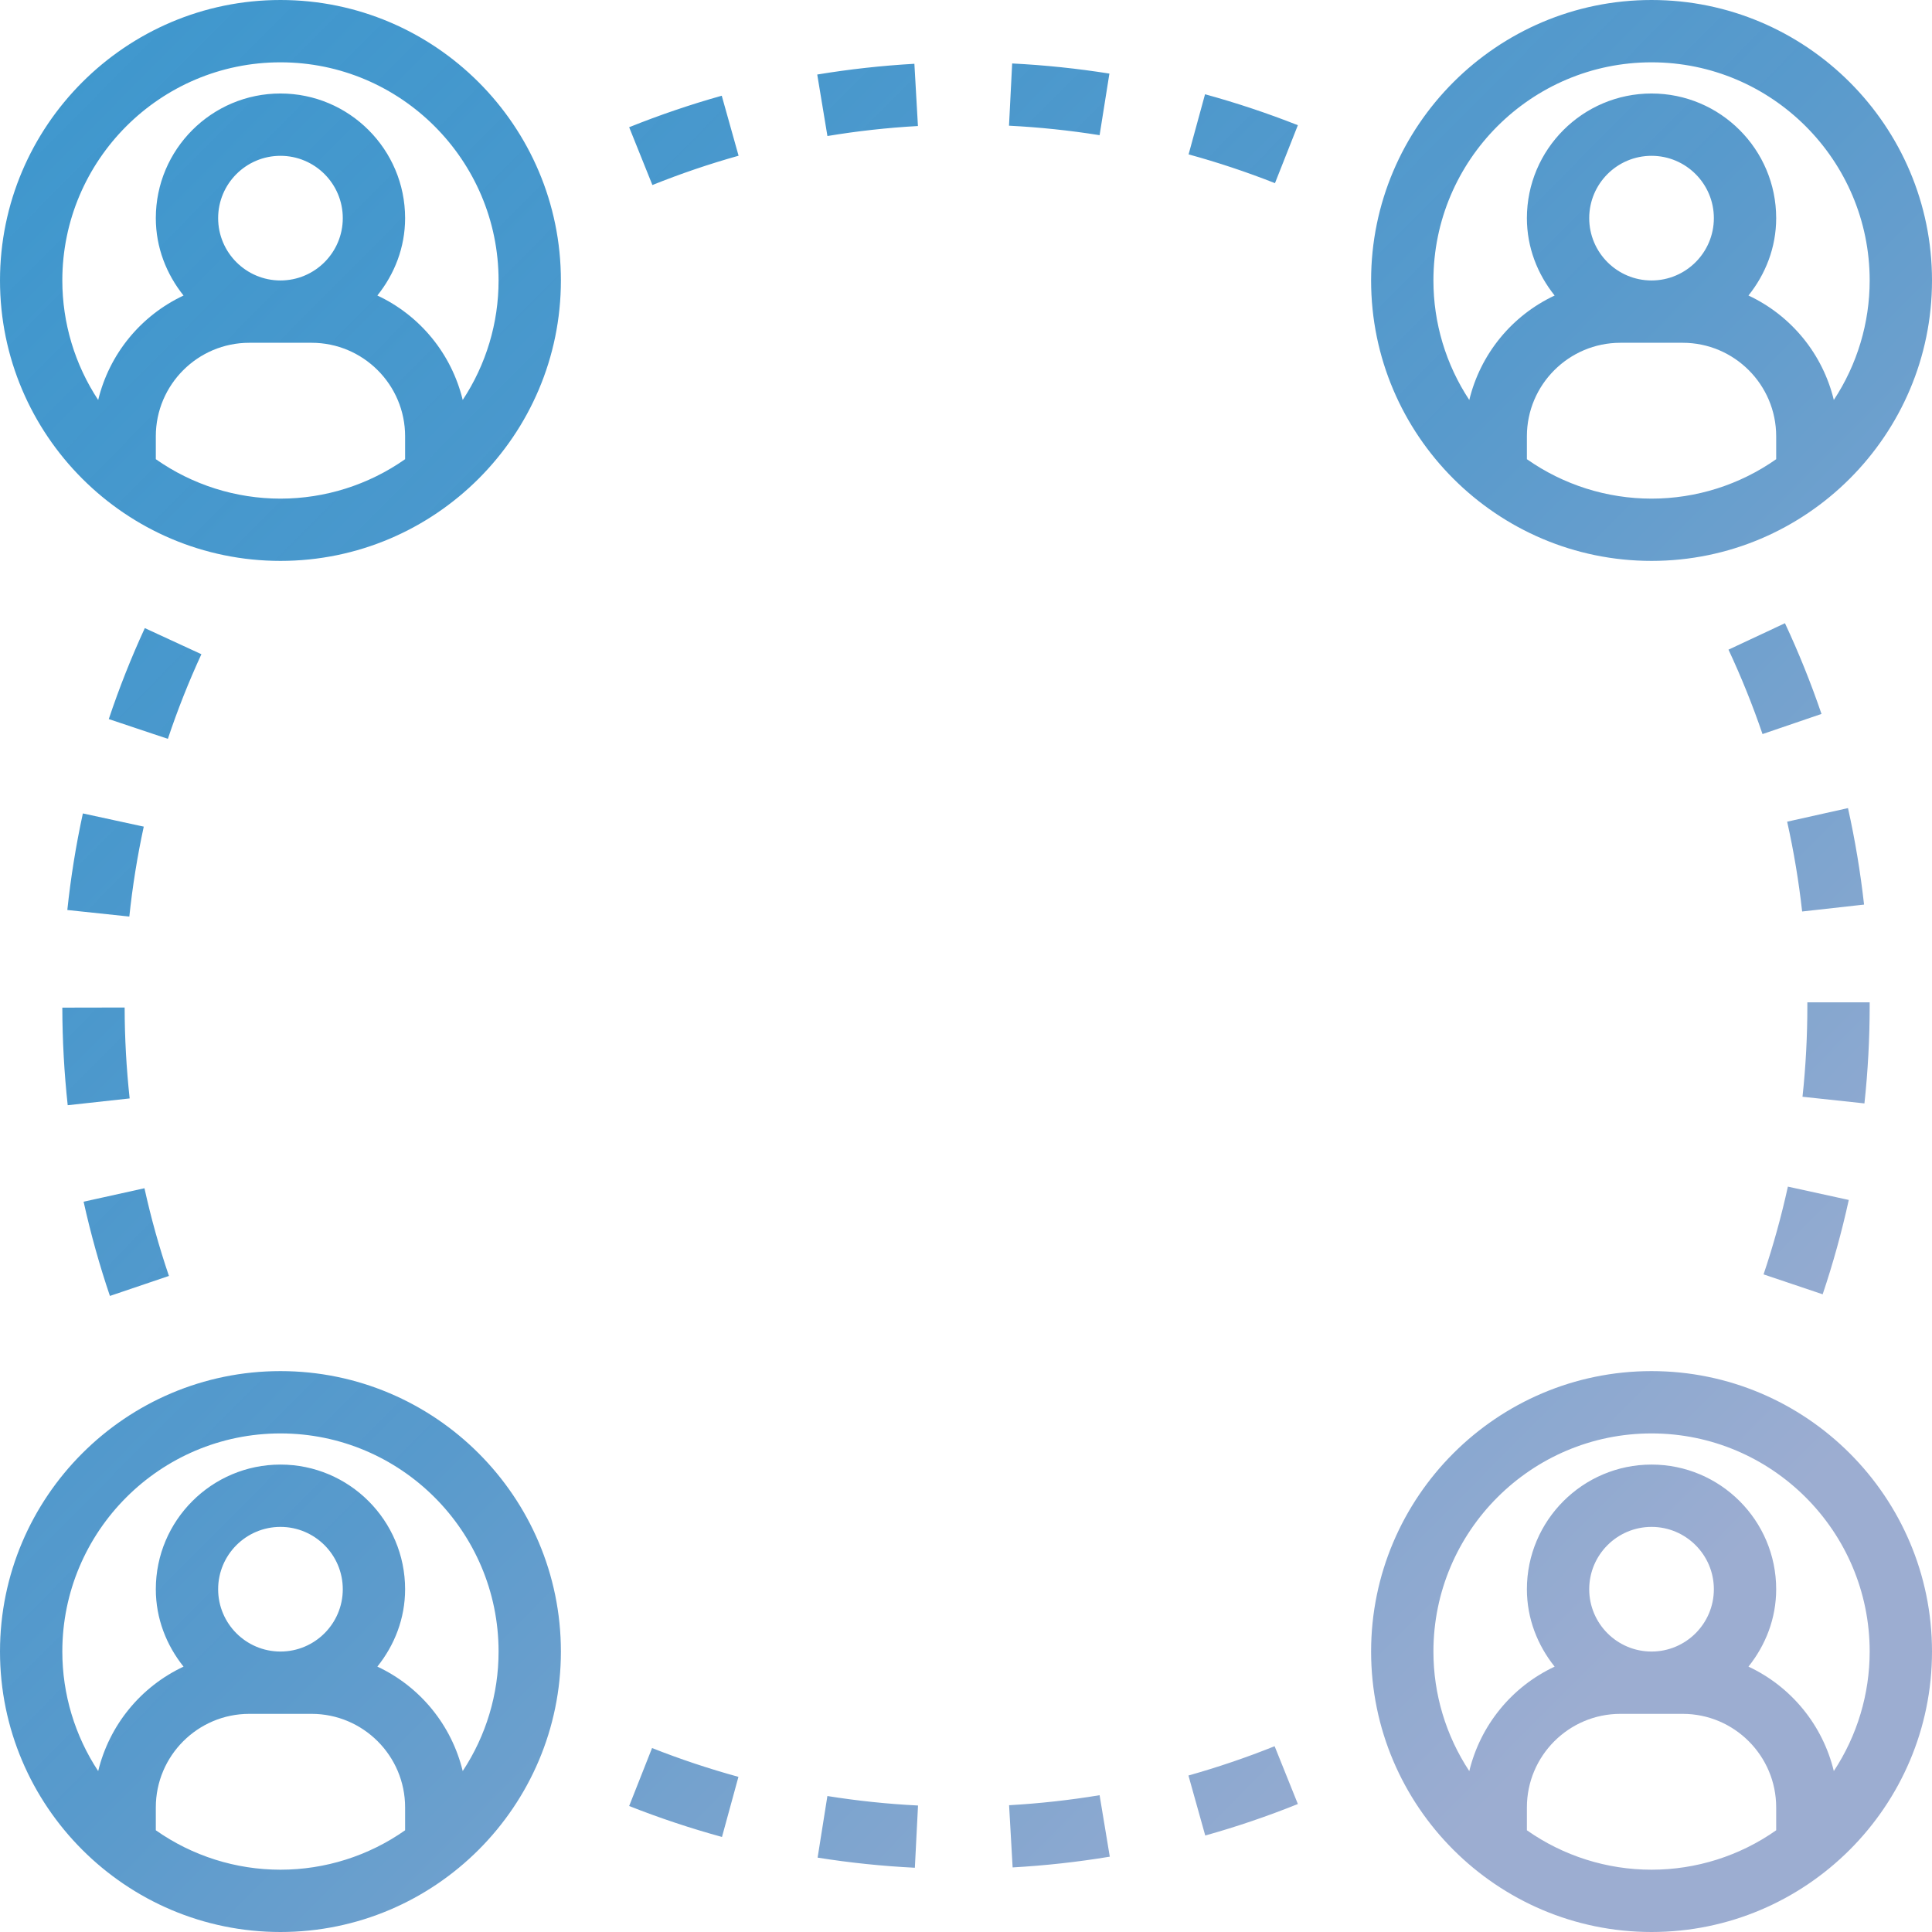 <svg width="66" height="66" viewBox="0 0 66 66" fill="none" xmlns="http://www.w3.org/2000/svg">
<path d="M5.771 43.588C5.437 42.605 5.158 41.605 4.935 40.592L2.856 41.052C3.097 42.138 3.398 43.22 3.755 44.271L5.771 43.588ZM60.246 43.535L62.265 44.215C62.619 43.164 62.919 42.079 63.157 40.992L61.077 40.537C60.855 41.548 60.576 42.557 60.246 43.535ZM2.313 37.756L4.429 37.524C4.317 36.492 4.26 35.456 4.258 34.418L2.129 34.422C2.131 35.536 2.194 36.658 2.313 37.756ZM63.871 34.361V34.24H61.742V34.361C61.742 35.398 61.687 36.444 61.576 37.467L63.692 37.694C63.811 36.596 63.871 35.474 63.871 34.361ZM4.911 28.239L2.831 27.788C2.594 28.877 2.417 29.979 2.3 31.087L4.418 31.311C4.526 30.281 4.692 29.249 4.911 28.239ZM61.052 28.07C61.277 29.076 61.449 30.109 61.564 31.138L63.679 30.902C63.555 29.794 63.372 28.694 63.13 27.606L61.052 28.07ZM4.947 21.457C4.48 22.47 4.07 23.507 3.716 24.565L5.735 25.24C6.062 24.259 6.448 23.286 6.88 22.349L4.947 21.457ZM59.048 22.193C59.487 23.133 59.875 24.095 60.21 25.077L62.225 24.389C61.865 23.334 61.449 22.3 60.977 21.29L59.048 22.193ZM25.231 5.32L24.656 3.27C23.583 3.571 22.527 3.931 21.493 4.346L22.287 6.321C23.249 5.934 24.232 5.6 25.231 5.32ZM44.337 4.277C43.3 3.868 42.241 3.515 41.166 3.22L40.604 5.274C41.602 5.547 42.594 5.878 43.555 6.257L44.337 4.277ZM31.358 4.305L31.237 2.179C30.125 2.242 29.017 2.365 27.918 2.546L28.266 4.647C29.29 4.477 30.322 4.363 31.358 4.305ZM37.899 2.514C36.798 2.339 35.689 2.224 34.577 2.168L34.469 4.294C35.502 4.346 36.543 4.455 37.564 4.618L37.899 2.514ZM40.599 60.654L41.173 62.704C42.247 62.403 43.303 62.044 44.337 61.628L43.543 59.653C42.585 60.038 41.594 60.374 40.599 60.654ZM22.275 59.716L21.493 61.696C22.525 62.104 23.592 62.459 24.664 62.753L25.226 60.7C24.225 60.425 23.24 60.097 22.275 59.716ZM37.564 61.327C36.548 61.495 35.508 61.61 34.472 61.669L34.593 63.794C35.705 63.731 36.813 63.609 37.912 63.427L37.564 61.327ZM28.265 61.355L27.931 63.459C29.026 63.634 30.144 63.75 31.253 63.805L31.361 61.679C30.324 61.627 29.29 61.519 28.265 61.355ZM56.419 0C51.137 0 46.839 4.299 46.839 9.581C46.839 14.863 51.137 19.161 56.419 19.161C61.702 19.161 66 14.863 66 9.581C66 4.299 61.702 0 56.419 0ZM60.677 15.687C59.431 16.563 57.944 17.034 56.419 17.034C54.895 17.034 53.408 16.563 52.161 15.687V14.903C52.161 13.143 53.594 11.71 55.355 11.71H57.484C59.245 11.71 60.677 13.143 60.677 14.903V15.687ZM54.29 7.452C54.29 6.277 55.245 5.323 56.419 5.323C57.593 5.323 58.548 6.277 58.548 7.452C58.548 8.626 57.593 9.581 56.419 9.581C55.245 9.581 54.29 8.626 54.29 7.452ZM62.646 13.663C62.458 12.888 62.099 12.165 61.594 11.547C61.089 10.93 60.452 10.433 59.73 10.095C60.313 9.367 60.677 8.455 60.677 7.452C60.677 5.103 58.768 3.194 56.419 3.194C54.071 3.194 52.161 5.103 52.161 7.452C52.161 8.455 52.525 9.367 53.109 10.096C52.386 10.434 51.749 10.931 51.245 11.548C50.74 12.166 50.381 12.889 50.193 13.664C49.393 12.452 48.967 11.032 48.968 9.581C48.968 5.472 52.31 2.129 56.419 2.129C60.528 2.129 63.871 5.472 63.871 9.581C63.871 11.032 63.445 12.452 62.646 13.663ZM9.581 19.161C14.863 19.161 19.161 14.863 19.161 9.581C19.161 4.299 14.863 0 9.581 0C4.299 0 0 4.299 0 9.581C0 14.863 4.299 19.161 9.581 19.161ZM13.839 15.687C12.592 16.563 11.105 17.034 9.581 17.034C8.057 17.034 6.57 16.563 5.323 15.687V14.903C5.323 13.143 6.755 11.71 8.516 11.71H10.645C12.406 11.71 13.839 13.143 13.839 14.903V15.687ZM7.452 7.452C7.452 6.277 8.406 5.323 9.581 5.323C10.755 5.323 11.71 6.277 11.71 7.452C11.71 8.626 10.755 9.581 9.581 9.581C8.406 9.581 7.452 8.626 7.452 7.452ZM9.581 2.129C13.69 2.129 17.032 5.472 17.032 9.581C17.033 11.032 16.607 12.452 15.807 13.663C15.619 12.888 15.26 12.165 14.755 11.547C14.251 10.93 13.614 10.433 12.891 10.095C13.475 9.367 13.839 8.455 13.839 7.452C13.839 5.103 11.929 3.194 9.581 3.194C7.232 3.194 5.323 5.103 5.323 7.452C5.323 8.455 5.687 9.367 6.27 10.096C5.548 10.434 4.911 10.931 4.406 11.548C3.901 12.166 3.542 12.889 3.354 13.664C2.555 12.452 2.129 11.032 2.129 9.581C2.129 5.472 5.472 2.129 9.581 2.129ZM56.419 46.839C51.137 46.839 46.839 51.137 46.839 56.419C46.839 61.702 51.137 66 56.419 66C61.702 66 66 61.702 66 56.419C66 51.137 61.702 46.839 56.419 46.839ZM60.677 62.525C59.431 63.402 57.944 63.872 56.419 63.872C54.895 63.872 53.408 63.402 52.161 62.525V61.742C52.161 59.981 53.594 58.548 55.355 58.548H57.484C59.245 58.548 60.677 59.981 60.677 61.742V62.525ZM54.29 54.29C54.29 53.116 55.245 52.161 56.419 52.161C57.593 52.161 58.548 53.116 58.548 54.29C58.548 55.465 57.593 56.419 56.419 56.419C55.245 56.419 54.29 55.465 54.29 54.29ZM62.646 60.502C62.458 59.727 62.099 59.004 61.594 58.386C61.089 57.768 60.452 57.272 59.73 56.934C60.313 56.205 60.677 55.294 60.677 54.29C60.677 51.942 58.768 50.032 56.419 50.032C54.071 50.032 52.161 51.942 52.161 54.29C52.161 55.294 52.525 56.205 53.109 56.935C52.386 57.273 51.749 57.769 51.245 58.387C50.74 59.005 50.381 59.728 50.193 60.503C49.393 59.291 48.967 57.871 48.968 56.419C48.968 52.31 52.31 48.968 56.419 48.968C60.528 48.968 63.871 52.31 63.871 56.419C63.871 57.871 63.445 59.291 62.646 60.502ZM9.581 66C14.863 66 19.161 61.702 19.161 56.419C19.161 51.137 14.863 46.839 9.581 46.839C4.299 46.839 0 51.137 0 56.419C0 61.702 4.299 66 9.581 66ZM13.839 62.525C12.592 63.402 11.105 63.872 9.581 63.872C8.057 63.872 6.57 63.402 5.323 62.525V61.742C5.323 59.981 6.755 58.548 8.516 58.548H10.645C12.406 58.548 13.839 59.981 13.839 61.742V62.525ZM7.452 54.29C7.452 53.116 8.406 52.161 9.581 52.161C10.755 52.161 11.71 53.116 11.71 54.29C11.71 55.465 10.755 56.419 9.581 56.419C8.406 56.419 7.452 55.465 7.452 54.29ZM9.581 48.968C13.69 48.968 17.032 52.31 17.032 56.419C17.033 57.871 16.607 59.291 15.807 60.502C15.619 59.727 15.26 59.004 14.755 58.386C14.251 57.768 13.614 57.272 12.891 56.934C13.475 56.205 13.839 55.294 13.839 54.29C13.839 51.942 11.929 50.032 9.581 50.032C7.232 50.032 5.323 51.942 5.323 54.29C5.323 55.294 5.687 56.205 6.27 56.935C5.548 57.273 4.911 57.769 4.406 58.387C3.901 59.005 3.542 59.728 3.354 60.503C2.555 59.291 2.129 57.871 2.129 56.419C2.129 52.31 5.472 48.968 9.581 48.968Z" fill="url(#paint0_linear_437_714)"/>
<defs>
<linearGradient id="paint0_linear_437_714" x1="2.01" y1="1.547" x2="56.679" y2="55.831" gradientUnits="userSpaceOnUse">
<stop stop-color="#2388C6" stop-opacity="0.87"/>
<stop offset="0.556" stop-color="#589ACC"/>
<stop offset="1" stop-color="#9CADD1"/>
</linearGradient>
</defs>
</svg>
